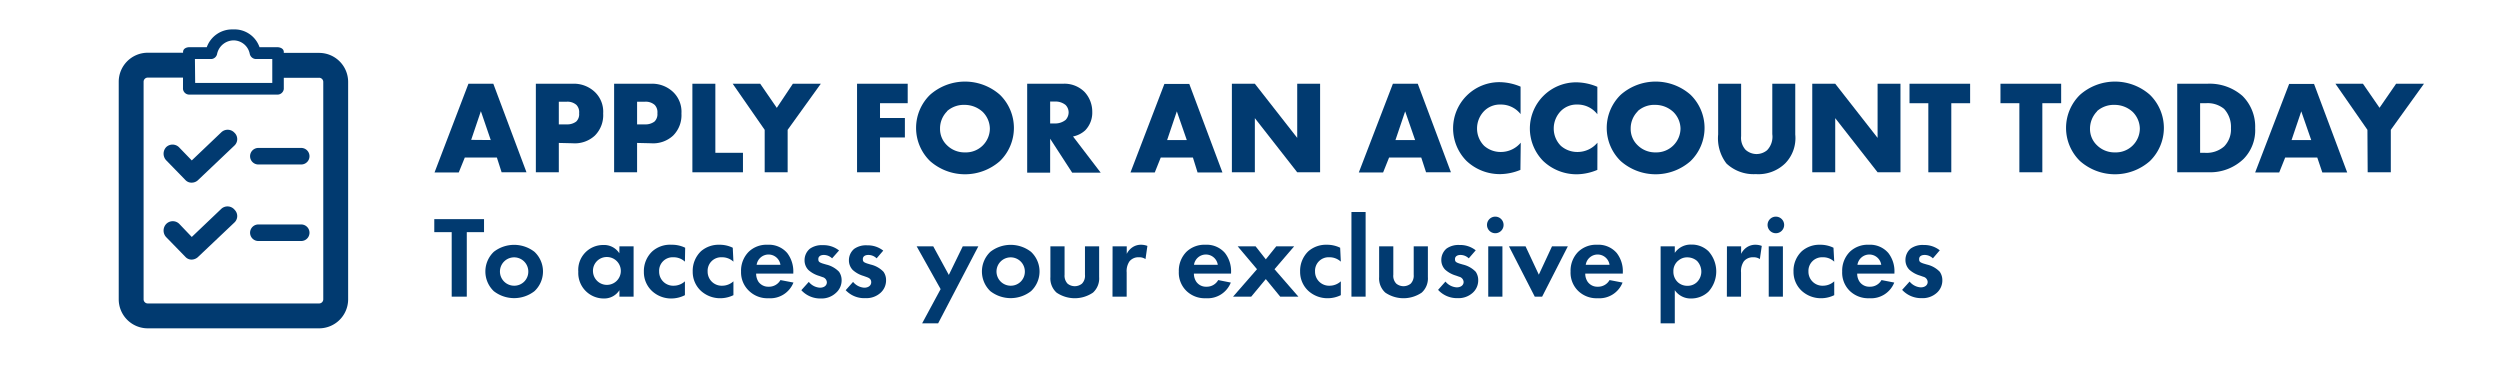 <svg id="Layer_1" data-name="Layer 1" xmlns="http://www.w3.org/2000/svg" viewBox="0 0 301.53 45" width="301.53" height="45"><defs><style>.cls-1{fill:#013a70;}.cls-2,.cls-3{fill:none;stroke:#013a70;}.cls-2{stroke-linecap:round;stroke-width:2px;}.cls-3{stroke-linejoin:bevel;stroke-width:3px;}.cls-4{isolation:isolate;}</style></defs><g id="Group_1" data-name="Group 1"><g id="Group_2" data-name="Group 2"><path id="Path_55" data-name="Path 55" class="cls-1" d="M26.71,15.94l-3.58,3.41-1.51-1.56a1.11,1.11,0,0,0-1.56-.06,1.16,1.16,0,0,0,0,1.62l2.29,2.35a1,1,0,0,0,.78.33,1.11,1.11,0,0,0,.78-.33l4.36-4.14a1.06,1.06,0,0,0,.06-1.5L28.27,16A1.11,1.11,0,0,0,26.71,15.94Z"/><path id="Path_58" data-name="Path 58" class="cls-1" d="M26.71,25.17l-3.58,3.41L21.62,27A1.11,1.11,0,0,0,20.06,27a1.16,1.16,0,0,0,0,1.62l2.29,2.35a1,1,0,0,0,.78.34,1.16,1.16,0,0,0,.78-.34l4.36-4.13a1.06,1.06,0,0,0,.06-1.5l-.06-.07A1.11,1.11,0,0,0,26.71,25.17Z"/><path id="Path_57" data-name="Path 57" class="cls-2" d="M31.16,18.84h5.17"/><path id="Path_59" data-name="Path 59" class="cls-2" d="M31.16,28.07h5.17"/></g><path id="Path_54" data-name="Path 54" class="cls-3" d="M33.63,7.88h4.86a2,2,0,0,1,2,2V36.1a2,2,0,0,1-2,2H17.82a2,2,0,0,1-2-2V9.86a2,2,0,0,1,2-2h5"/><path id="Path_48" data-name="Path 48" class="cls-1" d="M23.51,7.12h2a.77.77,0,0,0,.68-.64,2.06,2.06,0,0,1,2-1.61,2,2,0,0,1,1.93,1.61.79.79,0,0,0,.72.64h2V10h-9.3Zm-1.44,3.61a.76.76,0,0,0,.79.68H33.41a.77.77,0,0,0,.82-.68V6.27c0-.4-.42-.58-.82-.58H31.3a3.19,3.19,0,0,0-3.18-2.14,3.24,3.24,0,0,0-3.18,2.14H22.87c-.4,0-.79.18-.79.58Z"/></g><g id="Open_an_account" data-name="Open an account" class="cls-4"><g class="cls-4"><path class="cls-1" d="M59.93,19H56.06l-.73,1.8H52.41L56.5,10.1h3l4,10.68h-3Zm-.74-2.11L58,13.41l-1.17,3.46Z"/><path class="cls-1" d="M67.4,17.24v3.54H64.63V10.1h4.42a3.67,3.67,0,0,1,2.7,1,3.29,3.29,0,0,1,1,2.59,3.48,3.48,0,0,1-1,2.66,3.54,3.54,0,0,1-2.66.93Zm0-2.24h.93a1.79,1.79,0,0,0,1.17-.34,1.23,1.23,0,0,0,.35-1,1.27,1.27,0,0,0-.32-1,1.62,1.62,0,0,0-1.19-.39H67.4Z"/><path class="cls-1" d="M76.84,17.24v3.54H74.07V10.1h4.42a3.67,3.67,0,0,1,2.7,1,3.29,3.29,0,0,1,1,2.59,3.48,3.48,0,0,1-1,2.66,3.54,3.54,0,0,1-2.66.93Zm0-2.24h.93a1.79,1.79,0,0,0,1.17-.34,1.23,1.23,0,0,0,.35-1,1.27,1.27,0,0,0-.32-1,1.62,1.62,0,0,0-1.19-.39h-.94Z"/><path class="cls-1" d="M86.28,10.1v8.33h3.33v2.35h-6.1V10.1Z"/><path class="cls-1" d="M92.23,15.66,88.37,10.1h3.32l2,2.91,1.94-2.91H99l-4,5.56v5.12H92.23Z"/><path class="cls-1" d="M109.48,12.45h-3.34v1.78h3v2.35h-3v4.2h-2.77V10.1h6.11Z"/><path class="cls-1" d="M120.6,19.43a6.37,6.37,0,0,1-8.42,0,5.58,5.58,0,0,1,0-8,6.37,6.37,0,0,1,8.42,0,5.58,5.58,0,0,1,0,8Zm-6.37-6a2.91,2.91,0,0,0-.85,2.1,2.7,2.7,0,0,0,.85,2,3,3,0,0,0,2.16.85,2.89,2.89,0,0,0,3-2.88,2.91,2.91,0,0,0-.86-2,3.22,3.22,0,0,0-2.15-.85A3.06,3.06,0,0,0,114.23,13.4Z"/><path class="cls-1" d="M128.22,10.1a3.42,3.42,0,0,1,2.6,1,3.5,3.5,0,0,1,.92,2.4,3.06,3.06,0,0,1-.85,2.22,3.07,3.07,0,0,1-1.47.74l3.34,4.37h-3.44l-2.66-4.1v4.1h-2.77V10.1Zm-1.56,4.79h.53a2,2,0,0,0,1.34-.43,1.35,1.35,0,0,0,.36-.9,1.28,1.28,0,0,0-.37-.9,1.92,1.92,0,0,0-1.33-.41h-.53Z"/><path class="cls-1" d="M143.88,19H140l-.72,1.8h-2.93l4.09-10.68h3l4,10.68h-3Zm-.74-2.11-1.2-3.46-1.17,3.46Z"/><path class="cls-1" d="M148.58,20.78V10.1h2.77l5.11,6.53V10.1h2.76V20.78h-2.76l-5.11-6.53v6.53Z"/><path class="cls-1" d="M171.42,19h-3.88l-.72,1.8h-2.93L168,10.1h3l4,10.68h-3Zm-.74-2.11-1.2-3.46-1.17,3.46Z"/><path class="cls-1" d="M183.38,20.49A6.58,6.58,0,0,1,181,21a5.84,5.84,0,0,1-4.13-1.6,5.6,5.6,0,0,1-1.61-3.89,5.58,5.58,0,0,1,5.65-5.6,6.65,6.65,0,0,1,2.49.54v3.31A3,3,0,0,0,181,12.61a2.68,2.68,0,0,0-1.92.71,3,3,0,0,0-.93,2.19,2.94,2.94,0,0,0,.86,2.08,3,3,0,0,0,2,.74,3.13,3.13,0,0,0,2.41-1.12Z"/><path class="cls-1" d="M192.66,20.49a6.58,6.58,0,0,1-2.4.53,5.84,5.84,0,0,1-4.13-1.6,5.6,5.6,0,0,1-1.61-3.89,5.58,5.58,0,0,1,5.65-5.6,6.65,6.65,0,0,1,2.49.54v3.31a3,3,0,0,0-2.41-1.17,2.68,2.68,0,0,0-1.92.71,3,3,0,0,0-.93,2.19,2.94,2.94,0,0,0,.86,2.08,3,3,0,0,0,2,.74,3.13,3.13,0,0,0,2.41-1.12Z"/><path class="cls-1" d="M203.9,19.43a6.37,6.37,0,0,1-8.42,0,5.58,5.58,0,0,1,0-8,6.37,6.37,0,0,1,8.42,0,5.58,5.58,0,0,1,0,8Zm-6.37-6a2.91,2.91,0,0,0-.85,2.1,2.7,2.7,0,0,0,.85,2,3,3,0,0,0,2.16.85,2.91,2.91,0,0,0,3-2.88,2.88,2.88,0,0,0-.87-2,3.19,3.19,0,0,0-2.14-.85A3,3,0,0,0,197.53,13.4Z"/><path class="cls-1" d="M210,10.1v6.32a2.14,2.14,0,0,0,.54,1.65,2,2,0,0,0,1.31.51,2,2,0,0,0,1.28-.46,2.34,2.34,0,0,0,.63-1.94V10.1h2.77v6.13a4.35,4.35,0,0,1-1.2,3.46A4.63,4.63,0,0,1,211.77,21a4.78,4.78,0,0,1-3.54-1.28,5,5,0,0,1-1-3.51V10.1Z"/><path class="cls-1" d="M218.58,20.78V10.1h2.77l5.11,6.53V10.1h2.76V20.78h-2.76l-5.11-6.53v6.53Z"/><path class="cls-1" d="M235.35,12.45v8.33h-2.77V12.45h-2.27V10.1h7.31v2.35Z"/><path class="cls-1" d="M246.33,12.45v8.33h-2.77V12.45h-2.28V10.1h7.32v2.35Z"/><path class="cls-1" d="M259.3,19.43a6.37,6.37,0,0,1-8.42,0,5.58,5.58,0,0,1,0-8,6.37,6.37,0,0,1,8.42,0,5.58,5.58,0,0,1,0,8Zm-6.37-6a3,3,0,0,0-.85,2.1,2.7,2.7,0,0,0,.85,2,3,3,0,0,0,2.16.85,2.89,2.89,0,0,0,3-2.88,2.91,2.91,0,0,0-.86-2,3.2,3.2,0,0,0-2.15-.85A3.06,3.06,0,0,0,252.93,13.4Z"/><path class="cls-1" d="M262.6,20.78V10.1h3.63a6,6,0,0,1,4.24,1.47A5.21,5.21,0,0,1,272,15.46a4.93,4.93,0,0,1-1.39,3.7,5.81,5.81,0,0,1-4.1,1.62Zm2.76-2.35h.56a3.21,3.21,0,0,0,2.34-.77,2.93,2.93,0,0,0,.82-2.2,3.2,3.2,0,0,0-.83-2.33,3.13,3.13,0,0,0-2.21-.68h-.68Z"/><path class="cls-1" d="M279.49,19h-3.87l-.72,1.8H272l4.1-10.68h3l4,10.68h-3Zm-.73-2.11-1.2-3.46-1.17,3.46Z"/><path class="cls-1" d="M285.54,15.66l-3.86-5.56H285L287,13,289,10.1h3.36l-4,5.56v5.12h-2.79Z"/></g></g><g id="To_access_our_exclusive_prices" data-name="To access our exclusive prices" class="cls-4"><g class="cls-4"><path class="cls-1" d="M56.3,28v7.78H54.48V28h-2.1V26.43h6V28Z"/><path class="cls-1" d="M64.46,30.37a3.25,3.25,0,0,1,0,4.75,4,4,0,0,1-4.9,0,3.28,3.28,0,0,1,0-4.75,4,4,0,0,1,4.9,0Zm-.74,2.38A1.71,1.71,0,1,0,62,34.46,1.69,1.69,0,0,0,63.72,32.75Z"/><path class="cls-1" d="M74.71,29.71h1.71v6.07H74.71V35a2.16,2.16,0,0,1-1.86,1,3.07,3.07,0,0,1-3.1-3.23,3,3,0,0,1,3-3.22,2.18,2.18,0,0,1,1.95,1Zm-3.19,3A1.68,1.68,0,1,0,73.2,31,1.66,1.66,0,0,0,71.52,32.74Z"/><path class="cls-1" d="M82.61,31.56a2,2,0,0,0-1.4-.53,1.63,1.63,0,0,0-1.71,1.71,1.69,1.69,0,0,0,1.76,1.72,2,2,0,0,0,1.35-.53V35.6A3.61,3.61,0,0,1,81,36a3.39,3.39,0,0,1-2.34-.88,3.11,3.11,0,0,1-1-2.32,3.27,3.27,0,0,1,1-2.47A3.22,3.22,0,0,1,81,29.52a3.6,3.6,0,0,1,1.64.36Z"/><path class="cls-1" d="M88.46,31.56a2,2,0,0,0-1.4-.53,1.63,1.63,0,0,0-1.71,1.71,1.69,1.69,0,0,0,1.76,1.72,2,2,0,0,0,1.35-.53V35.6a3.61,3.61,0,0,1-1.57.37,3.43,3.43,0,0,1-2.34-.88,3.11,3.11,0,0,1-1-2.32,3.27,3.27,0,0,1,1-2.47,3.24,3.24,0,0,1,2.19-.78,3.6,3.6,0,0,1,1.64.36Z"/><path class="cls-1" d="M95.7,34.08a3,3,0,0,1-3,1.89,3.17,3.17,0,0,1-2.32-.85,3.07,3.07,0,0,1-1-2.37,3.24,3.24,0,0,1,.92-2.38,3.09,3.09,0,0,1,2.28-.85,2.91,2.91,0,0,1,2.37,1,3.65,3.65,0,0,1,.73,2.38V33H91.2a1.8,1.8,0,0,0,.29,1,1.44,1.44,0,0,0,1.22.58,1.57,1.57,0,0,0,1.42-.8Zm-1.57-2.14a1.45,1.45,0,0,0-2.87,0Z"/><path class="cls-1" d="M100.36,31.16a1.44,1.44,0,0,0-1-.41c-.4,0-.66.19-.66.49s.07.39.55.55l.41.12a3.15,3.15,0,0,1,1.54.87,1.78,1.78,0,0,1,.31,1,2,2,0,0,1-.68,1.54A2.52,2.52,0,0,1,99,36a3.08,3.08,0,0,1-2.35-1l.9-1a1.87,1.87,0,0,0,1.34.7c.48,0,.84-.24.84-.66a.69.69,0,0,0-.53-.62l-.39-.14a3.33,3.33,0,0,1-1.31-.72,1.65,1.65,0,0,1-.46-1.17A1.79,1.79,0,0,1,97.68,30a2.49,2.49,0,0,1,1.58-.43,3,3,0,0,1,1.94.64Z"/><path class="cls-1" d="M105.73,31.16a1.4,1.4,0,0,0-1-.41c-.41,0-.66.19-.66.49s.07.39.55.55l.4.12a3.11,3.11,0,0,1,1.54.87,1.71,1.71,0,0,1,.31,1,2,2,0,0,1-.67,1.54,2.54,2.54,0,0,1-1.82.64A3.06,3.06,0,0,1,102,35l.89-1a1.9,1.9,0,0,0,1.35.7c.47,0,.84-.24.84-.66s-.31-.53-.54-.62l-.39-.14a3.29,3.29,0,0,1-1.3-.72,1.65,1.65,0,0,1-.46-1.17,1.79,1.79,0,0,1,.63-1.37,2.47,2.47,0,0,1,1.58-.43,3,3,0,0,1,1.93.64Z"/><path class="cls-1" d="M113.45,34.87l-2.89-5.16h2l1.88,3.45,1.68-3.45H118L113.15,39h-1.93Z"/><path class="cls-1" d="M124.35,30.37a3.25,3.25,0,0,1,0,4.75,4,4,0,0,1-4.9,0,3.28,3.28,0,0,1,0-4.75,4,4,0,0,1,4.9,0Zm-.74,2.38a1.71,1.71,0,1,0-1.71,1.71A1.69,1.69,0,0,0,123.61,32.75Z"/><path class="cls-1" d="M128.4,29.71v3.43a1.39,1.39,0,0,0,.36,1.07,1.38,1.38,0,0,0,1.74,0,1.35,1.35,0,0,0,.36-1.07V29.71h1.71v3.71a2.31,2.31,0,0,1-.74,1.87,3.9,3.9,0,0,1-4.4,0,2.31,2.31,0,0,1-.74-1.87V29.71Z"/><path class="cls-1" d="M134.19,29.71h1.71v.91a2,2,0,0,1,.76-.84,1.82,1.82,0,0,1,1-.26,2.15,2.15,0,0,1,.73.14l-.23,1.59a1.31,1.31,0,0,0-.8-.22,1.38,1.38,0,0,0-1.13.49,2.09,2.09,0,0,0-.34,1.34v2.92h-1.71Z"/><path class="cls-1" d="M148.45,34.08a3,3,0,0,1-3,1.89,3.17,3.17,0,0,1-2.32-.85,3.07,3.07,0,0,1-.95-2.37,3.24,3.24,0,0,1,.92-2.38,3.12,3.12,0,0,1,2.28-.85,2.91,2.91,0,0,1,2.37,1,3.59,3.59,0,0,1,.73,2.38V33H144a1.73,1.73,0,0,0,.3,1,1.42,1.42,0,0,0,1.21.58,1.57,1.57,0,0,0,1.42-.8Zm-1.57-2.14a1.45,1.45,0,0,0-2.87,0Z"/><path class="cls-1" d="M151.61,32.47l-2.33-2.76h2.16l1.23,1.57,1.26-1.57h2.16l-2.37,2.76,2.88,3.31h-2.19l-1.74-2.12-1.76,2.12h-2.19Z"/><path class="cls-1" d="M161.72,31.56a2,2,0,0,0-1.4-.53,1.63,1.63,0,0,0-1.71,1.71,1.69,1.69,0,0,0,1.76,1.72,2,2,0,0,0,1.35-.53V35.6a3.61,3.61,0,0,1-1.57.37,3.43,3.43,0,0,1-2.34-.88,3.11,3.11,0,0,1-1-2.32,3.27,3.27,0,0,1,1-2.47,3.24,3.24,0,0,1,2.19-.78,3.6,3.6,0,0,1,1.64.36Z"/><path class="cls-1" d="M164.71,25.57V35.78H163V25.57Z"/><path class="cls-1" d="M168.05,29.71v3.43a1.35,1.35,0,0,0,.36,1.07,1.38,1.38,0,0,0,1.74,0,1.39,1.39,0,0,0,.36-1.07V29.71h1.71v3.71a2.31,2.31,0,0,1-.74,1.87,3.9,3.9,0,0,1-4.4,0,2.31,2.31,0,0,1-.74-1.87V29.71Z"/><path class="cls-1" d="M177.15,31.16a1.44,1.44,0,0,0-1-.41c-.4,0-.66.19-.66.49s.07.39.55.55l.41.12a3.15,3.15,0,0,1,1.54.87,1.78,1.78,0,0,1,.3,1,2,2,0,0,1-.67,1.54,2.54,2.54,0,0,1-1.82.64,3.08,3.08,0,0,1-2.35-1l.89-1a1.91,1.91,0,0,0,1.35.7c.48,0,.84-.24.84-.66a.69.69,0,0,0-.53-.62l-.39-.14a3.33,3.33,0,0,1-1.31-.72,1.65,1.65,0,0,1-.46-1.17,1.79,1.79,0,0,1,.63-1.37,2.49,2.49,0,0,1,1.58-.43,3,3,0,0,1,1.94.64Z"/><path class="cls-1" d="M180.35,26.13a1,1,0,1,1-1,1A1,1,0,0,1,180.35,26.13Zm.86,3.58v6.07H179.5V29.71Z"/><path class="cls-1" d="M184,29.71l1.6,3.42,1.59-3.42h1.91L186,35.78h-.89L182,29.71Z"/><path class="cls-1" d="M195.7,34.08a3,3,0,0,1-3,1.89,3.17,3.17,0,0,1-2.32-.85,3.07,3.07,0,0,1-.95-2.37,3.24,3.24,0,0,1,.92-2.38,3.1,3.1,0,0,1,2.28-.85,2.91,2.91,0,0,1,2.37,1,3.59,3.59,0,0,1,.73,2.38V33H191.2a1.73,1.73,0,0,0,.3,1,1.42,1.42,0,0,0,1.21.58,1.57,1.57,0,0,0,1.42-.8Zm-1.57-2.14a1.45,1.45,0,0,0-2.87,0Z"/><path class="cls-1" d="M202,39h-1.71V29.71H202v.79a2.32,2.32,0,0,1,2-1,2.88,2.88,0,0,1,2.07.81,3.64,3.64,0,0,1,0,4.86A3,3,0,0,1,204,36,2.31,2.31,0,0,1,202,35Zm.41-7.56a1.63,1.63,0,0,0-.58,1.31,1.72,1.72,0,0,0,.56,1.31,1.67,1.67,0,0,0,1.13.41,1.59,1.59,0,0,0,1.14-.43,1.77,1.77,0,0,0,.54-1.29,1.88,1.88,0,0,0-.52-1.28,1.79,1.79,0,0,0-1.16-.43A1.59,1.59,0,0,0,202.43,31.43Z"/><path class="cls-1" d="M208.29,29.71H210v.91a2,2,0,0,1,.76-.84,1.85,1.85,0,0,1,1-.26,2.15,2.15,0,0,1,.73.14l-.23,1.59a1.31,1.31,0,0,0-.8-.22,1.4,1.4,0,0,0-1.13.49,2.09,2.09,0,0,0-.34,1.34v2.92h-1.71Z"/><path class="cls-1" d="M214.19,26.13a1,1,0,1,1-1,1A1,1,0,0,1,214.19,26.13Zm.85,3.58v6.07h-1.71V29.71Z"/><path class="cls-1" d="M221.23,31.56a1.94,1.94,0,0,0-1.4-.53,1.64,1.64,0,0,0-1.71,1.71,1.69,1.69,0,0,0,1.77,1.72,2,2,0,0,0,1.34-.53V35.6a3.57,3.57,0,0,1-1.57.37,3.43,3.43,0,0,1-2.34-.88,3.11,3.11,0,0,1-1-2.32,3.24,3.24,0,0,1,1-2.47,3.2,3.2,0,0,1,2.18-.78,3.6,3.6,0,0,1,1.64.36Z"/><path class="cls-1" d="M228.47,34.08a3,3,0,0,1-3,1.89,3.2,3.2,0,0,1-2.33-.85,3.07,3.07,0,0,1-.95-2.37,3.24,3.24,0,0,1,.92-2.38,3.12,3.12,0,0,1,2.29-.85,2.9,2.9,0,0,1,2.36,1,3.59,3.59,0,0,1,.73,2.38V33H224a1.73,1.73,0,0,0,.3,1,1.42,1.42,0,0,0,1.22.58,1.56,1.56,0,0,0,1.41-.8Zm-1.57-2.14a1.45,1.45,0,0,0-2.87,0Z"/><path class="cls-1" d="M233.13,31.16a1.42,1.42,0,0,0-1-.41c-.41,0-.66.19-.66.49s.07.39.54.55l.41.12a3.11,3.11,0,0,1,1.54.87,1.78,1.78,0,0,1,.31,1,2,2,0,0,1-.67,1.54,2.54,2.54,0,0,1-1.82.64,3.11,3.11,0,0,1-2.36-1l.9-1a1.89,1.89,0,0,0,1.34.7c.48,0,.84-.24.84-.66a.68.68,0,0,0-.53-.62l-.39-.14a3.29,3.29,0,0,1-1.3-.72,1.65,1.65,0,0,1-.46-1.17,1.79,1.79,0,0,1,.63-1.37,2.47,2.47,0,0,1,1.58-.43,3,3,0,0,1,1.93.64Z"/></g></g></svg>